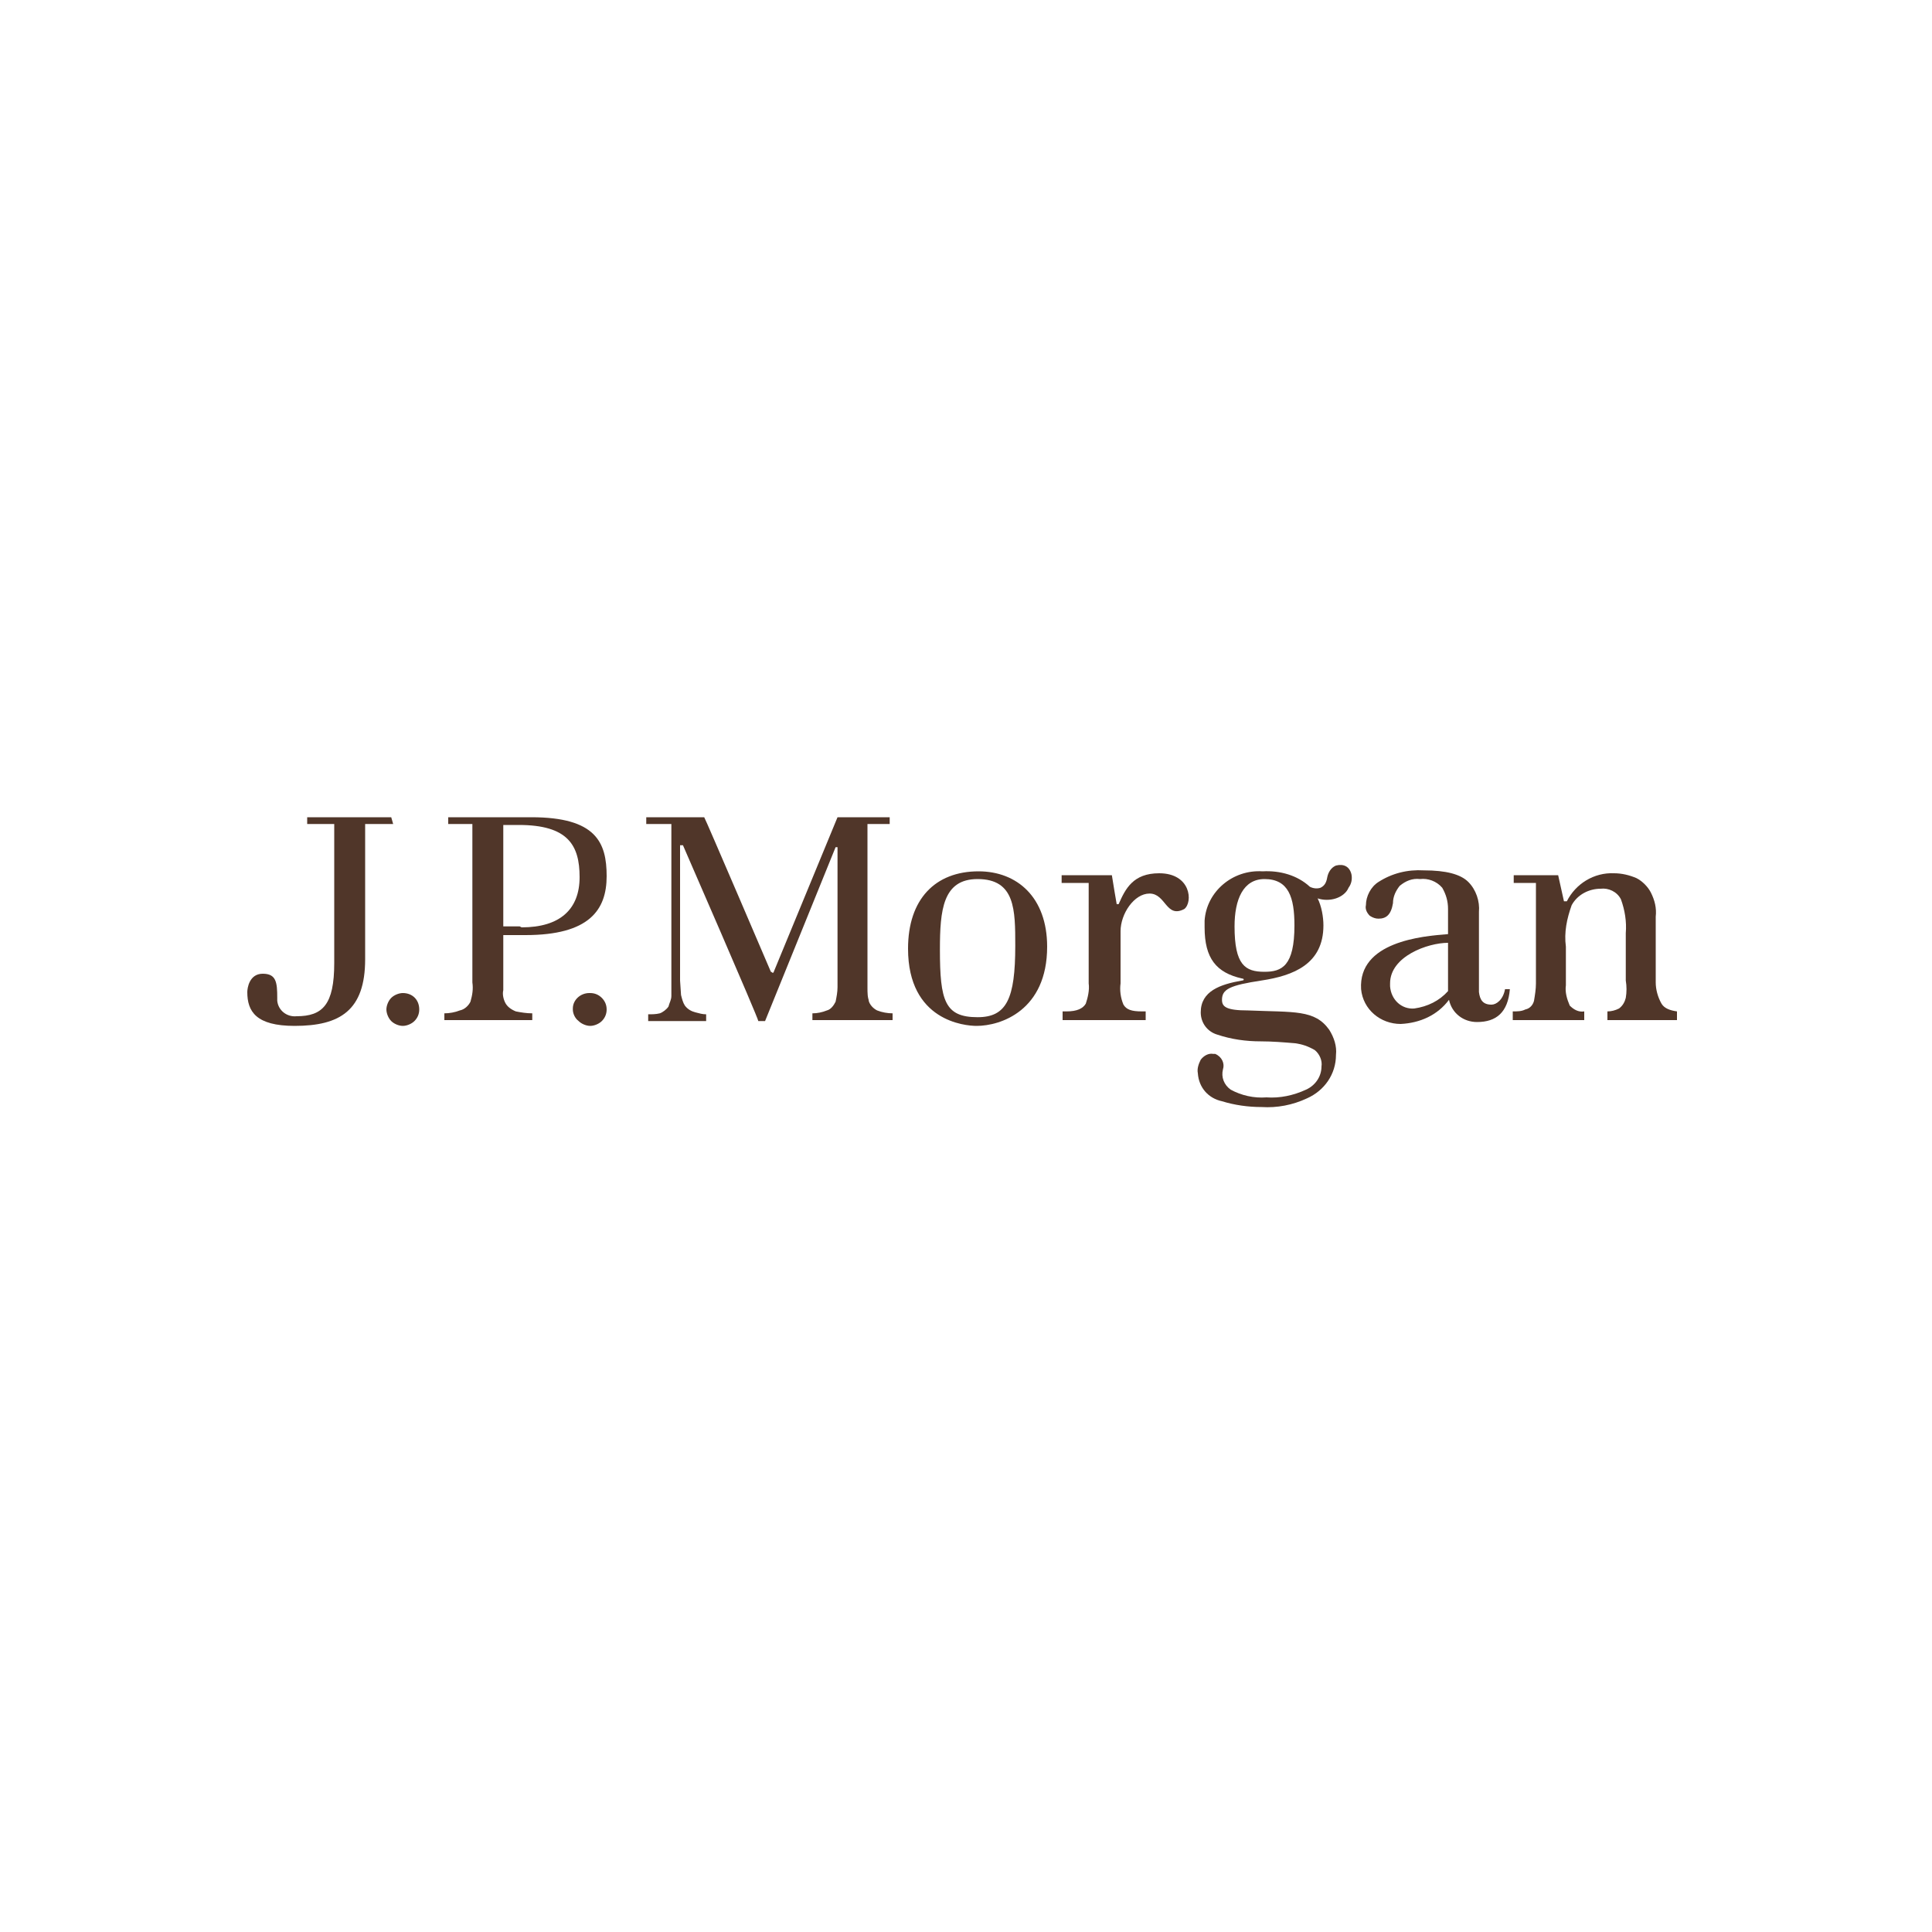 <?xml version="1.0" encoding="utf-8"?>
<!-- Generator: Adobe Illustrator 25.3.0, SVG Export Plug-In . SVG Version: 6.00 Build 0)  -->
<svg version="1.1" id="Layer_1" xmlns="http://www.w3.org/2000/svg" xmlns:xlink="http://www.w3.org/1999/xlink" x="0px" y="0px"
	 viewBox="0 0 200 200" style="enable-background:new 0 0 200 200;" xml:space="preserve">
<style type="text/css">
	.st0{fill:#503629;}
</style>
<g>
	<path class="st0" d="M40.5,84.6h-8.7v0.7h2.8v14.4c0,4.3-1.2,5.5-3.9,5.5c-1,0.1-1.9-0.6-2-1.6c0-0.1,0-0.2,0-0.3
		c0-1.6-0.1-2.5-1.5-2.5s-1.6,1.5-1.6,1.9c0,2,0.9,3.5,4.9,3.5c4.7,0,7.3-1.6,7.3-6.9v-14h2.9L40.5,84.6z"/>
	<path class="st0" d="M41.7,102.8c-0.4,0-0.9,0.2-1.2,0.5c-0.3,0.3-0.5,0.8-0.5,1.2s0.2,0.9,0.5,1.2c0.3,0.3,0.8,0.5,1.2,0.5
		c0.4,0,0.9-0.2,1.2-0.5c0.3-0.3,0.5-0.7,0.5-1.2C43.4,103.5,42.7,102.8,41.7,102.8L41.7,102.8L41.7,102.8"/>
	<path class="st0" d="M61,102.8c-0.9,0-1.7,0.7-1.7,1.6l0,0v0.1c0,0.4,0.2,0.9,0.6,1.2c0.3,0.3,0.8,0.5,1.2,0.5
		c0.4,0,0.9-0.2,1.2-0.5c0.3-0.3,0.5-0.7,0.5-1.2s-0.2-0.9-0.5-1.2s-0.7-0.5-1.2-0.5"/>
	<path class="st0" d="M55,84.6h-8.6v0.7h2.5v16.4c0.1,0.7,0,1.3-0.2,2c-0.2,0.4-0.6,0.8-1.1,0.9c-0.5,0.2-1.1,0.3-1.6,0.3v0.7h9.1
		v-0.7c-0.6,0-1.2-0.1-1.7-0.2c-0.5-0.2-0.9-0.5-1.1-0.9c-0.2-0.4-0.3-0.9-0.2-1.3v-5.7h2.3c6.6,0,8.4-2.6,8.4-6.1
		S61.7,84.6,55,84.6 M53.8,95.9h-1.7V85.4h1.6c5.1,0,6.3,2.1,6.3,5.4s-2,5.2-6,5.2"/>
	<path class="st0" d="M90,103.7c-0.2-0.4-0.2-0.9-0.2-1.5V85.3h2.3v-0.7h-5.4l-6.6,16c0,0.1-0.1,0.1-0.1,0.1c-0.1,0-0.1-0.1-0.2-0.1
		c0,0-6.8-15.9-6.9-16h-6v0.7h2.6v17.8c0,0.4-0.2,0.7-0.3,1.1c-0.2,0.3-0.6,0.6-0.9,0.7c-0.4,0.1-0.8,0.1-1.2,0.1v0.7h6v-0.7
		c-0.4,0-0.7-0.1-1.1-0.2c-0.4-0.1-0.8-0.3-1.1-0.7c-0.2-0.3-0.3-0.7-0.4-1.1l-0.1-1.5V87.5h0.3c0,0,7.8,17.9,7.8,18.2h0.7l7.3-18
		h0.2v14.5c0,0.5-0.1,1-0.2,1.5c-0.2,0.4-0.5,0.8-0.9,0.9c-0.5,0.2-1,0.3-1.5,0.3v0.7h8.3v-0.7c-0.5,0-1.1-0.1-1.6-0.3
		c-0.4-0.2-0.8-0.6-0.9-1.1"/>
	<path class="st0" d="M101.3,90.2c-4.5,0-7.3,2.9-7.3,8c0,7.5,5.9,8,7.1,8c2.5,0,7.3-1.6,7.3-8.2C108.4,92.9,105.3,90.2,101.3,90.2
		 M101.2,105.3c-3.4,0-3.9-1.7-3.9-7c0-4.1,0.3-7.3,3.9-7.3c3.9,0,3.9,3.2,3.9,6.9C105.1,103.4,104.2,105.3,101.2,105.3"/>
	<path class="st0" d="M120,90.4c-2.7,0-3.5,1.6-4.2,3.2h-0.2c0,0-0.4-2.3-0.5-3h-5.2v0.8h2.8v10.4c0.1,0.7-0.1,1.5-0.3,2.1
		c-0.3,0.5-0.9,0.8-2,0.8h-0.4v0.9h8.6v-0.9h-0.4c-1.1,0-1.6-0.2-1.9-0.7c-0.3-0.7-0.4-1.5-0.3-2.2v-5.4c0-1.8,1.4-3.9,3-3.9
		c1.7,0,1.7,2.6,3.6,1.6C123.5,93.4,123.3,90.4,120,90.4"/>
	<path class="st0" d="M154.4,104c-0.9,0-1.2-0.5-1.3-1.3v-8.3c0.1-1.1-0.3-2.3-1.1-3.1c-0.8-0.8-2.3-1.2-4.6-1.2
		c-1.7-0.1-3.3,0.3-4.7,1.2c-0.8,0.5-1.3,1.5-1.3,2.4c-0.1,0.4,0.1,0.8,0.4,1.1c0.3,0.2,0.6,0.3,0.9,0.3c0.8,0,1.3-0.4,1.5-1.6
		c0-0.7,0.3-1.3,0.7-1.8c0.6-0.5,1.3-0.8,2.1-0.7c0.8-0.1,1.7,0.2,2.3,0.9c0.4,0.7,0.6,1.4,0.6,2.2v2.6c-2.7,0.2-9.3,0.8-9,5.7
		c0.2,2.1,2,3.6,4.1,3.6c2-0.1,3.8-0.9,5-2.5c0.3,1.4,1.5,2.3,2.9,2.3c2,0,3.2-1,3.4-3.4h-0.5C155.6,103.5,154.9,104,154.4,104
		 M149.9,102.4c0,0.1,0,0.1,0,0.1v0.1c-0.9,1-2.1,1.6-3.5,1.8c-1.3,0.1-2.4-0.9-2.5-2.3l0,0c0-0.1,0-0.2,0-0.3c0-2.8,3.9-4.2,6-4.2
		L149.9,102.4z"/>
	<path class="st0" d="M172,103.9c-0.4-0.7-0.6-1.5-0.6-2.2v-6.8c0.1-0.9-0.1-1.7-0.5-2.5c-0.3-0.6-0.9-1.2-1.5-1.5
		c-0.7-0.3-1.5-0.5-2.3-0.5c-2.1-0.1-4,1.1-4.9,2.9h-0.3l-0.6-2.7h-4.6v0.8h2.3v10.4c0,0.6-0.1,1.2-0.2,1.8
		c-0.1,0.4-0.4,0.8-0.9,0.9c-0.4,0.2-0.8,0.2-1.3,0.2v0.9h7.4v-0.9c-0.6,0.1-1.1-0.2-1.5-0.6c-0.3-0.7-0.5-1.4-0.4-2.1v-4
		c-0.2-1.5,0.1-2.9,0.6-4.3c0.6-1.1,1.8-1.7,3-1.7c0.8-0.1,1.7,0.3,2.1,1.1c0.4,1.1,0.6,2.3,0.5,3.5v4.9c0.1,0.6,0.1,1.2,0,1.8
		c-0.1,0.4-0.3,0.8-0.7,1.1c-0.4,0.2-0.8,0.3-1.2,0.3v0.9h7.2v-0.9C172.9,104.6,172.3,104.4,172,103.9"/>
	<path class="st0" d="M138.3,89.6c-0.5,0.2-0.8,0.7-0.9,1.2c-0.1,0.6-0.3,0.9-0.7,1.1c-0.3,0.1-0.7,0.1-1.1-0.1
		c-1.3-1.2-3.1-1.7-4.9-1.6c-3.1-0.2-5.8,2.1-6,5.1c0,0.2,0,0.4,0,0.7c0,3.2,1.2,4.7,3.9,5.3c0.2,0,0.2,0.2,0,0.2
		c-2.3,0.4-4.3,1.1-4.3,3.3c0,1.1,0.7,2,1.7,2.3c1.5,0.5,3,0.7,4.5,0.7c1.2,0,2.4,0.1,3.6,0.2c0.7,0.1,1.3,0.3,2,0.7
		c0.5,0.4,0.8,1.1,0.7,1.7c0,1.1-0.7,2-1.6,2.4c-1.3,0.6-2.7,0.9-4.1,0.8c-1.3,0.1-2.6-0.2-3.7-0.8c-0.7-0.5-1-1.3-0.8-2.1
		c0.2-0.6-0.1-1.3-0.8-1.6h-0.2c-0.5-0.1-1,0.2-1.3,0.6c-0.2,0.4-0.4,0.9-0.3,1.4c0.1,1.5,1.1,2.6,2.5,2.9c1.3,0.4,2.7,0.6,4.1,0.6
		c1.6,0.1,3.2-0.2,4.7-0.9c1.8-0.8,3-2.5,3-4.5c0.1-0.9-0.2-1.8-0.7-2.6c-1.5-2.1-3.6-1.8-8.4-2c-2.3,0-2.7-0.4-2.7-1.1
		c0-1.1,0.8-1.5,4.1-2c3.3-0.5,6.4-1.7,6.4-5.7c0-0.9-0.2-2-0.6-2.8c0.6,0.2,1.3,0.2,1.9,0c0.6-0.2,1.1-0.6,1.3-1.1
		c0.3-0.4,0.4-0.9,0.3-1.4C139.7,89.7,139.1,89.4,138.3,89.6 M130.9,100.6c-2,0-3.1-0.7-3.1-4.7c0-2.8,0.9-4.9,3.1-4.9
		c2.5,0,3.1,1.9,3.1,4.8C134,100,132.7,100.6,130.9,100.6"/>
</g>
</svg>
